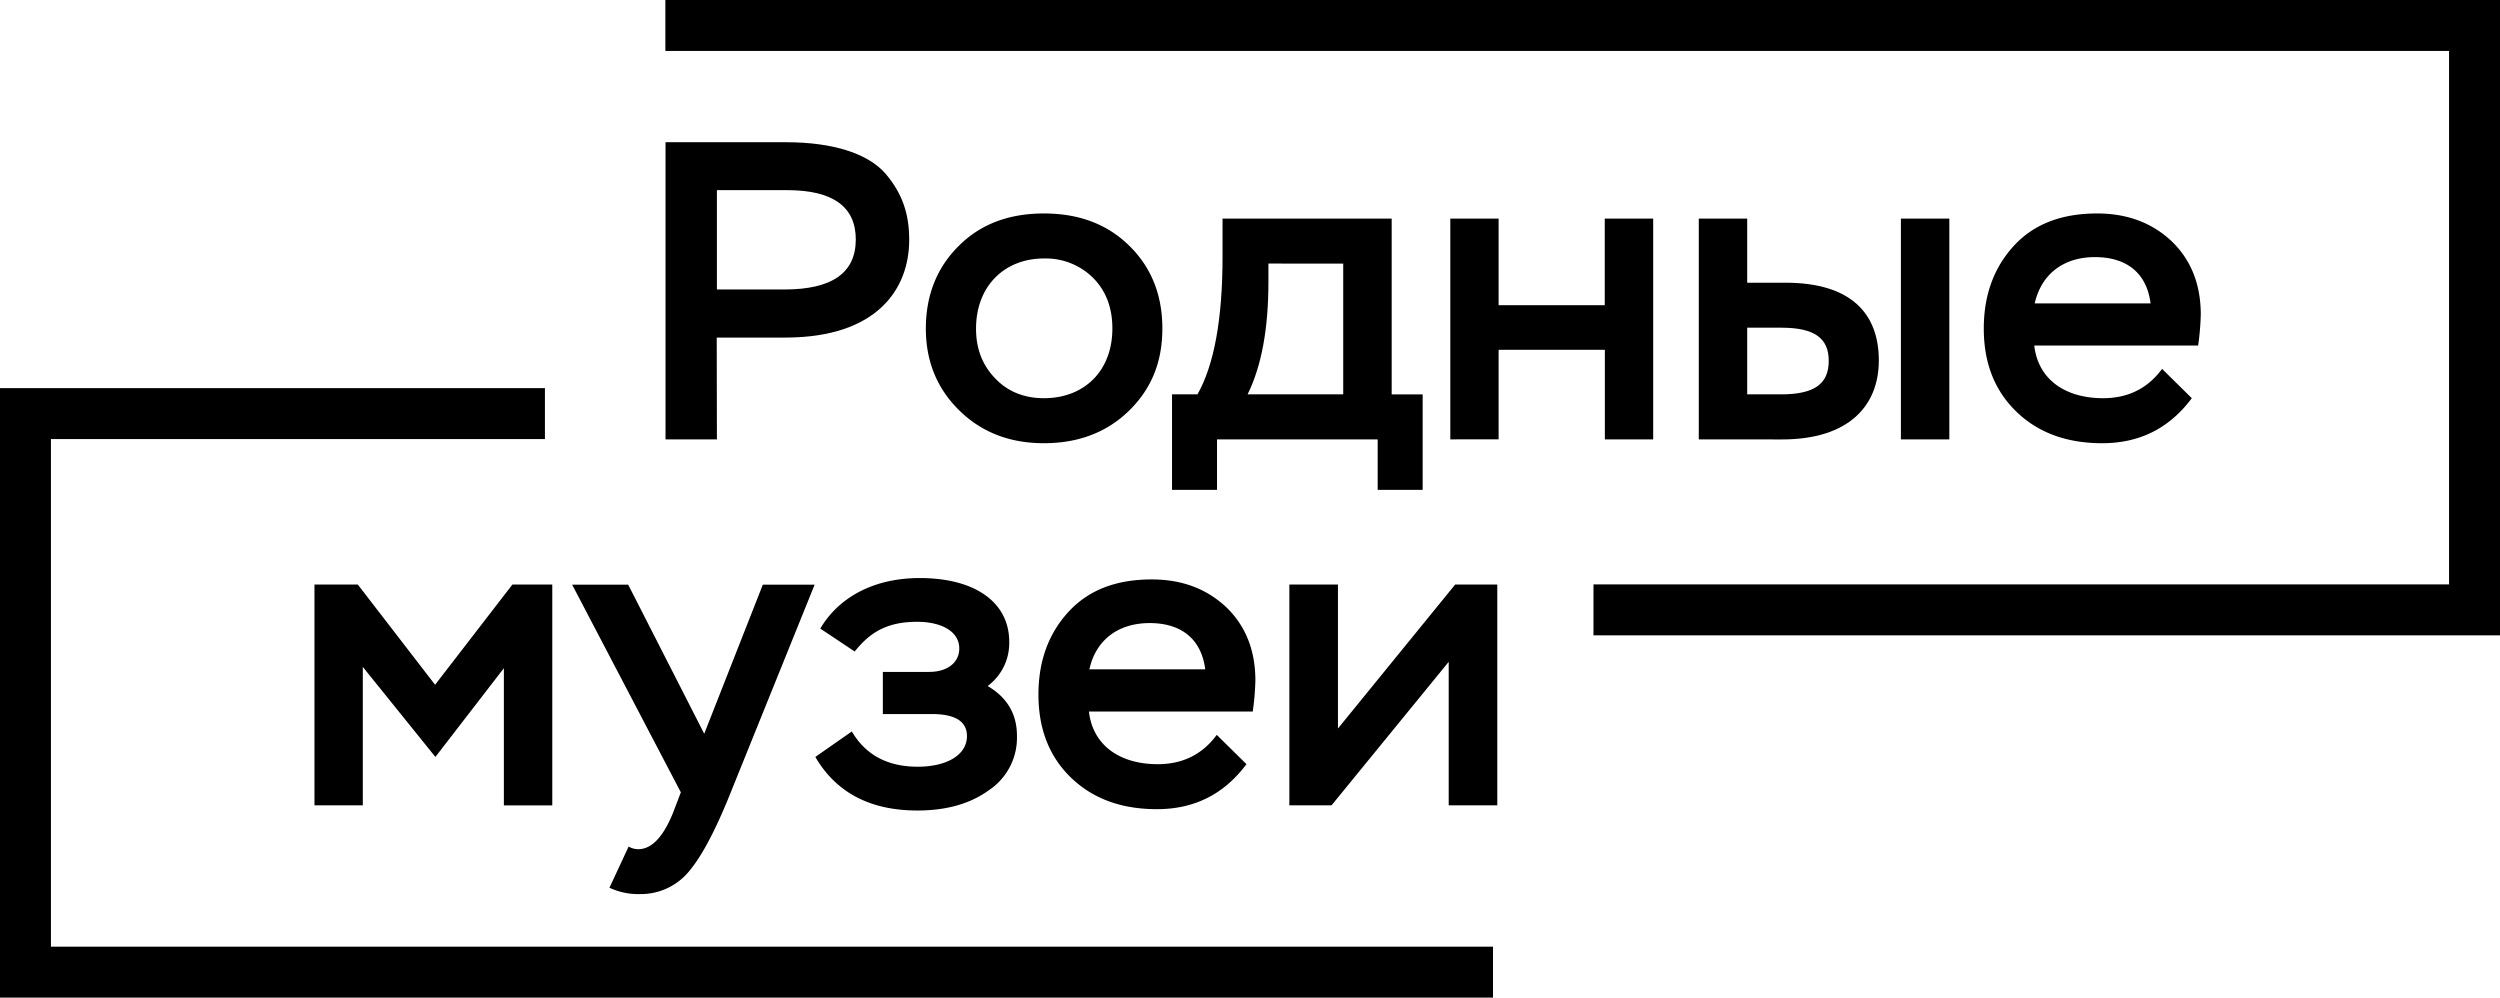 <?xml version="1.0" encoding="UTF-8"?> <svg xmlns="http://www.w3.org/2000/svg" viewBox="0 0 949.21 378.78"> <title>РодМузеи-черн</title> <g id="Слой_2" data-name="Слой 2"> <g id="Слой_1-2" data-name="Слой 1"> <polygon points="949.21 241.23 605.02 241.23 605.02 221.89 929.87 221.89 929.87 19.34 252.63 19.34 252.63 0 949.21 0 949.21 241.23"></polygon> <polygon points="566.87 378.78 0 378.78 0 147.37 206.9 147.37 206.9 166.71 19.34 166.71 19.34 359.44 566.87 359.44 566.87 378.78"></polygon> <path d="M119.4,305.78V221.94h16.45L165.19,260l29.35-38.05h15.15v83.84H191.31V253.7l-26,33.7-27.56-34.18v52.56Z"></path> <path d="M238.68,321.42a7.12,7.12,0,0,0,3.71,1c5,0,9.51-4.67,13.22-14l2.9-7.58-41.27-78.84h21.28l28.86,56.59,22.25-56.59H309.3l-32.89,81.42c-5.64,13.7-10.8,23.06-15.64,28.38A23.7,23.7,0,0,1,243,339.47a25.7,25.7,0,0,1-11.6-2.41Z"></path> <path d="M309.57,287.4l13.86-9.68c5.16,8.87,13.55,13.39,25,13.39,11.13,0,18.71-4.52,18.71-11.61,0-5.65-4.52-8.39-13.39-8.39H335.2v-16h17.58c6.93,0,11.44-3.55,11.44-8.87,0-6.61-6.93-10.15-16-10.15-11.44,0-17.89,4-23.7,11.28l-13.06-8.7c6.29-10.81,19-19.19,37.73-19.19,21.45,0,34,9.51,34,24.18A20.32,20.32,0,0,1,375,260.47q11.12,6.54,11.12,18.87A23.92,23.92,0,0,1,375.51,300c-7.09,5.16-16.12,7.74-27.25,7.74Q321.43,307.71,309.57,287.4Z"></path> <path d="M473.26,290.14c-8.54,11.45-19.83,17.09-34,17.09-13.54,0-24.34-4-32.57-11.93s-12.41-18.38-12.41-31.6c0-12.74,3.87-23.22,11.45-31.44S423.76,220,437.31,220c11.45,0,20.8,3.55,28.21,10.48,7.42,7.1,11.13,16.45,11.13,27.9a100.69,100.69,0,0,1-1,11.77H413.45c1.45,12.89,11.77,20,26.11,20,9.52,0,16.94-3.71,22.42-11.13Zm-59.65-36h44c-1.45-11.44-9-17.57-21.12-17.57C424.25,236.61,416,243.22,413.61,254.18Z"></path> <path d="M505.55,305.78h-16V221.94H508V276.6l44.5-54.66h16v83.84H550.05v-54.5Z"></path> <path d="M272.2,166.82H252.69V54h45.63c18.22,0,31.28,4.36,37.89,11.93,6.45,7.58,9,15.32,9,25.16,0,18.38-11.93,37.08-47.08,37.08h-26Zm0-94.64v37.73h25.64c18.06,0,27.09-6.29,27.09-19,0-12.42-8.71-18.71-26-18.71Z"></path> <path d="M364.1,93.3c8.23-8.22,19-12.25,32.25-12.25s24,4,32.41,12.25,12.57,18.71,12.57,31.44-4.19,22.9-12.57,31.12-19.19,12.42-32.41,12.42c-13.06,0-23.7-4.2-32.09-12.42s-12.73-18.54-12.73-31.12S355.72,101.53,364.1,93.3Zm13.71,50.31c4.68,5,11,7.58,18.54,7.58,15.48,0,26-10.49,26-26.45,0-7.9-2.42-14.34-7.42-19.34a25.52,25.52,0,0,0-18.54-7.26c-15,0-25.8,10.48-25.8,26.6Q370.55,136.11,377.81,143.61Z"></path> <path d="M445,186V149.73h9.67c6.29-11.12,9.51-28.53,9.51-52.23V83H528.4v66.74h11.76V186H523.08V166.82h-61V186Zm36.6-85.93V107c0,17.73-2.58,31.92-7.9,42.72H510V100.08Z"></path> <path d="M609.34,166.82v-34H569v34H550.66V83H569v32.89h40.3V83h18.39v83.83Z"></path> <path d="M645,166.82V83h18.38v24.34h14.51c25.15,0,35.47,11.93,35.47,29.51,0,17.25-11.45,30-36.76,30Zm18.38-42.4v25.31h12.9c12.9,0,18.06-4.19,18.06-12.73,0-8.39-5.16-12.58-17.9-12.58Zm58.36,42.4V83h18.39v83.83Z"></path> <path d="M832.19,151.19c-8.54,11.44-19.82,17.09-34,17.09-13.54,0-24.34-4-32.56-11.94s-12.42-18.38-12.42-31.6c0-12.73,3.87-23.21,11.45-31.44s18.06-12.25,31.6-12.25c11.45,0,20.8,3.55,28.21,10.48,7.42,7.1,11.13,16.45,11.13,27.89a100.25,100.25,0,0,1-1,11.77H772.38c1.45,12.9,11.77,20,26.12,20,9.51,0,16.93-3.71,22.41-11.13Zm-59.65-36h44c-1.45-11.45-9-17.57-21.13-17.57S775,104.27,772.54,115.23Z"></path> </g> </g> </svg> 